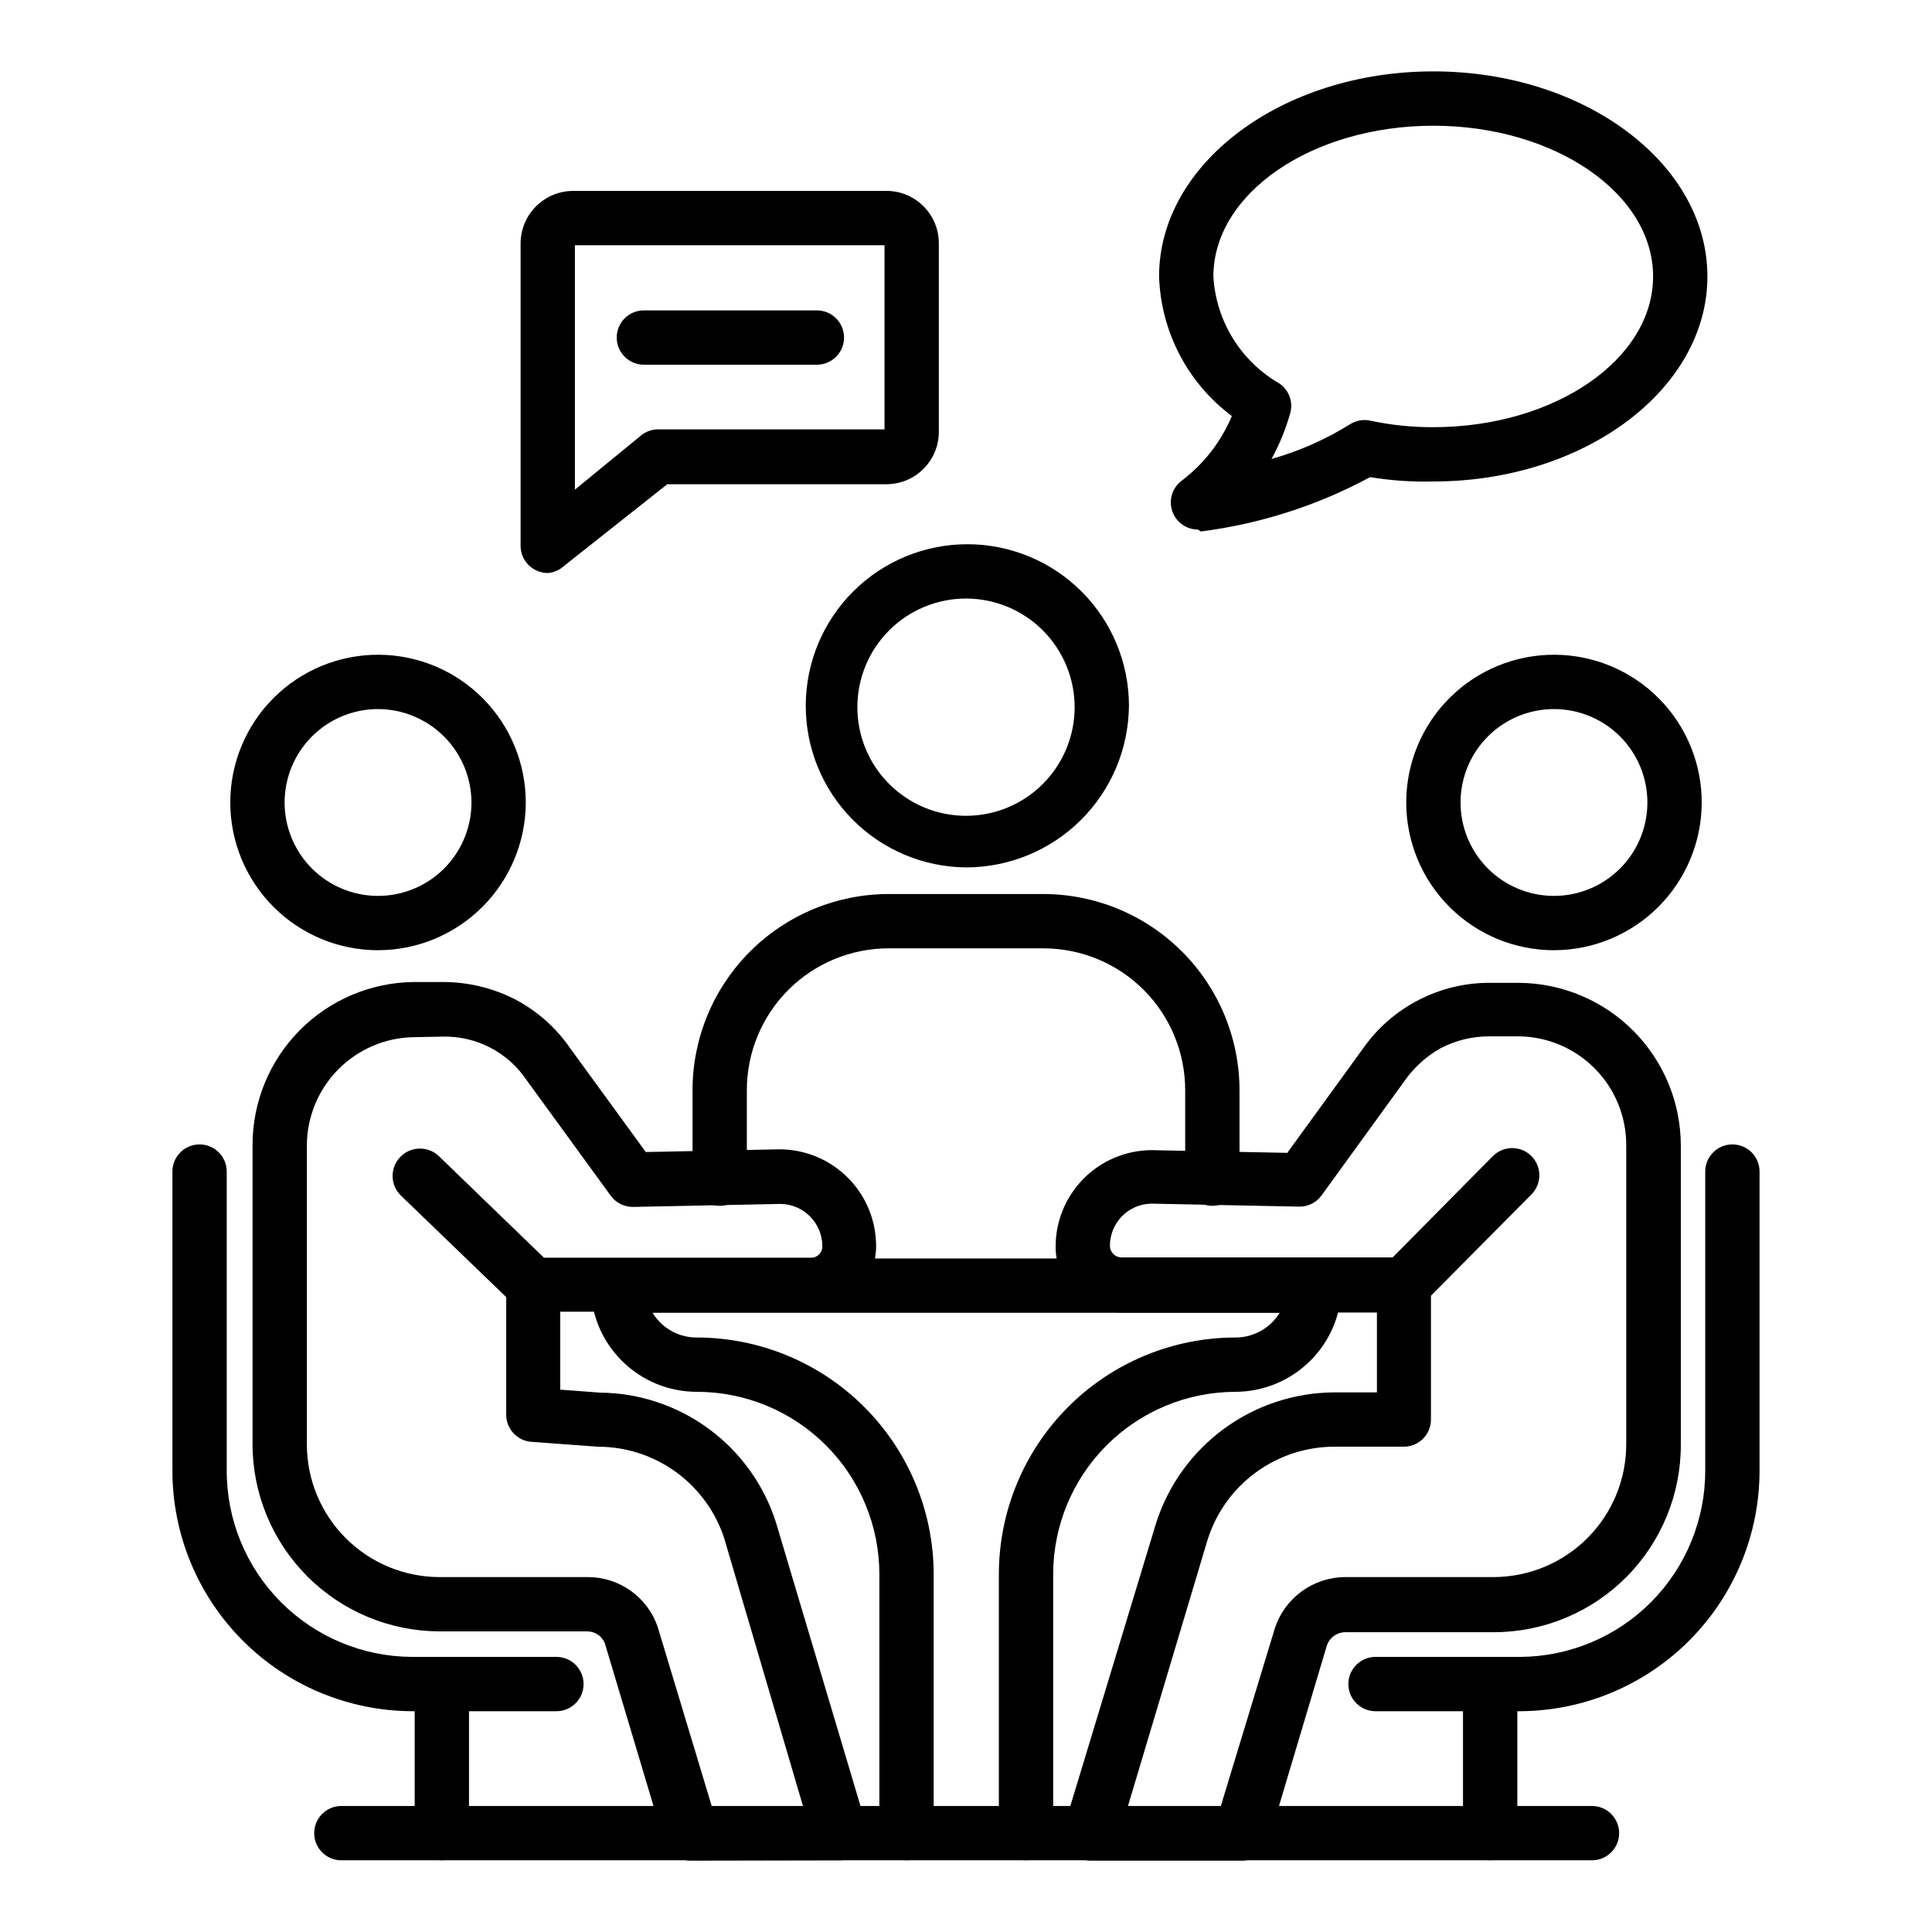 <?xml version="1.0" encoding="UTF-8"?>
<!-- Uploaded to: SVG Repo, www.svgrepo.com, Generator: SVG Repo Mixer Tools -->
<svg fill="#000000" width="800px" height="800px" version="1.1" viewBox="144 144 512 512" xmlns="http://www.w3.org/2000/svg">
 <g>
  <path d="m565.89 637h-331.43c-3.977 0-7.195-3.223-7.195-7.195 0-3.977 3.219-7.199 7.195-7.199h331.43c3.977 0 7.199 3.223 7.199 7.199 0 3.973-3.223 7.195-7.199 7.195z"/>
  <path d="m465.28 463.55c-3.973 0-7.195-3.223-7.195-7.199v-23.461c0-9.965-3.961-19.52-11.004-26.566-7.047-7.047-16.602-11.004-26.566-11.004h-41.027c-9.961 0-19.52 3.957-26.562 11.004-7.047 7.047-11.004 16.602-11.004 26.566v23.465-0.004c0 3.977-3.223 7.199-7.199 7.199-3.973 0-7.195-3.223-7.195-7.199v-23.461c0.016-13.777 5.5-26.984 15.238-36.723 9.742-9.742 22.949-15.223 36.723-15.242h41.027c13.773 0.02 26.98 5.5 36.723 15.242 9.742 9.738 15.223 22.945 15.242 36.723v23.465-0.004c0 1.91-0.758 3.742-2.109 5.09-1.352 1.352-3.18 2.109-5.09 2.109z"/>
  <path d="m546.82 597.49h-38.289c-3.977 0-7.199-3.223-7.199-7.199 0-3.973 3.223-7.195 7.199-7.195h38.289c13.062-0.059 25.566-5.297 34.773-14.566 9.203-9.273 14.348-21.816 14.312-34.879v-79.172c0-3.973 3.219-7.195 7.195-7.195 3.977 0 7.199 3.223 7.199 7.195v79.172c0.016 16.875-6.652 33.07-18.551 45.035-11.898 11.965-28.055 18.727-44.93 18.805z"/>
  <path d="m415.91 637c-3.977 0-7.199-3.223-7.199-7.195v-68.664c0.02-16.617 6.629-32.555 18.383-44.305 11.75-11.754 27.688-18.363 44.305-18.383 4.785 0.008 9.227-2.473 11.734-6.551h-166.19c2.484 4.098 6.941 6.586 11.73 6.551 16.629 0.02 32.57 6.629 44.332 18.379 11.766 11.75 18.391 27.684 18.43 44.309v68.664c0 3.973-3.223 7.195-7.195 7.195-3.977 0-7.199-3.223-7.199-7.195v-68.664c-0.02-12.801-5.113-25.074-14.164-34.125-9.055-9.055-21.328-14.148-34.129-14.168-7.477 0.02-14.652-2.938-19.945-8.215-5.293-5.281-8.27-12.449-8.27-19.926 0-3.977 3.223-7.199 7.199-7.199h184.61c1.91 0 3.738 0.762 5.09 2.109 1.348 1.352 2.106 3.18 2.106 5.09-0.016 7.457-2.988 14.605-8.262 19.879-5.273 5.273-12.422 8.242-19.879 8.262-12.801 0.02-25.074 5.113-34.125 14.168-9.055 9.051-14.148 21.324-14.168 34.125v68.664c0 1.906-0.758 3.738-2.109 5.09-1.348 1.348-3.18 2.106-5.086 2.106z"/>
  <path d="m472.84 637.08h-39.586c-2.316 0.094-4.535-0.934-5.961-2.762-1.426-1.828-1.887-4.227-1.238-6.453l24.328-80.25c3.215-10.039 9.531-18.801 18.043-25.02 8.508-6.223 18.773-9.582 29.316-9.598h11.156v-21.16h-67.801c-4.598 0-9.012-1.828-12.266-5.082-3.25-3.25-5.078-7.664-5.078-12.262-0.039-6.777 2.617-13.293 7.383-18.109 4.762-4.82 11.246-7.547 18.023-7.586l35.988 0.719 20.008-27.566c7.734-11.086 20.449-17.633 33.969-17.488h7.629c11.367 0.133 22.223 4.742 30.211 12.824 7.992 8.086 12.473 18.992 12.469 30.359v79.172c0.039 13.125-5.129 25.73-14.371 35.055-9.242 9.324-21.801 14.602-34.93 14.676h-39.586c-2.199-0.004-4.16 1.383-4.894 3.457l-15.547 52.109 0.004-0.004c-1.012 3.117-4 5.16-7.269 4.969zm-29.941-14.395h24.613l14.395-47.359c1.32-3.887 3.816-7.266 7.144-9.664 3.328-2.398 7.324-3.699 11.426-3.723h39.586c9.309-0.078 18.207-3.836 24.75-10.461 6.543-6.621 10.195-15.57 10.156-24.879v-79.172 0.004c0-7.551-2.965-14.797-8.254-20.184-5.289-5.383-12.484-8.473-20.031-8.605h-7.918c-4.481-0.02-8.898 1.039-12.883 3.094-3.762 2.086-7.008 4.988-9.5 8.492l-22.168 30.59c-1.391 1.902-3.621 3.004-5.973 2.949l-39.227-0.793v0.004c-6.106 0.156-10.949 5.191-10.867 11.297 0.074 1.598 1.352 2.879 2.949 2.953h71.973l26.559-26.848c2.805-2.82 7.363-2.836 10.184-0.035 2.824 2.801 2.84 7.363 0.039 10.184l-26.629 26.848-0.004 32.816c0 1.91-0.758 3.742-2.106 5.09-1.352 1.352-3.184 2.109-5.09 2.109h-18.355c-7.481-0.004-14.77 2.371-20.809 6.785-6.043 4.41-10.527 10.629-12.801 17.758z"/>
  <path d="m289.16 295.86c-1.07-0.008-2.129-0.254-3.094-0.723-2.5-1.188-4.094-3.707-4.102-6.477v-80.176c0.039-7.656 6.234-13.852 13.891-13.891h83.414c7.531 0.195 13.535 6.356 13.531 13.891v49.949c0 7.641-6.176 13.848-13.816 13.891h-58.156l-27.277 21.594v-0.004c-1.199 1.133-2.746 1.816-4.391 1.945zm7.199-86.871v64.777l17.562-14.395-0.004-0.004c1.285-1.031 2.887-1.59 4.535-1.582h59.953v-48.797z"/>
  <path d="m461.46 284.34c-3.074-0.012-5.801-1.969-6.793-4.879-0.988-2.906-0.027-6.121 2.402-8.004 5.91-4.445 10.531-10.383 13.387-17.203-11.727-8.754-18.824-22.371-19.289-36.996 0-29.941 32.605-54.34 72.691-54.34 40.09 0.004 72.621 24.402 72.621 54.34 0 29.941-32.605 54.34-72.621 54.34-5.613 0.141-11.227-0.246-16.77-1.148-13.934 7.512-29.133 12.391-44.84 14.395zm62.398-107.02c-32.172 0-58.297 17.922-58.297 39.945v-0.004c0.664 11.801 7.242 22.469 17.488 28.359 2.535 1.734 3.691 4.883 2.879 7.844-1.18 4.234-2.844 8.316-4.965 12.164 7.305-2.055 14.281-5.133 20.727-9.141 1.617-1.055 3.586-1.418 5.469-1.008 5.488 1.176 11.086 1.754 16.699 1.727 32.102 0 58.227-17.922 58.227-39.945 0-22.023-26.125-39.941-58.227-39.941z"/>
  <path d="m538.91 637c-3.977 0-7.199-3.223-7.199-7.195v-39.516c0-3.973 3.223-7.195 7.199-7.195s7.195 3.223 7.195 7.195v39.516c0 1.906-0.758 3.738-2.106 5.09-1.352 1.348-3.18 2.106-5.09 2.106z"/>
  <path d="m291.46 597.49h-38.289c-16.875-0.078-33.035-6.84-44.934-18.805-11.898-11.965-18.566-28.16-18.547-45.035v-79.172c0-3.973 3.223-7.195 7.195-7.195 3.977 0 7.199 3.223 7.199 7.195v79.172c-0.039 13.062 5.109 25.605 14.312 34.879 9.203 9.27 21.707 14.508 34.773 14.566h38.289c3.973 0 7.195 3.223 7.195 7.195 0 3.977-3.223 7.199-7.195 7.199z"/>
  <path d="m261.09 637c-3.973 0-7.195-3.223-7.195-7.195v-39.516c0-3.973 3.223-7.195 7.195-7.195 3.977 0 7.199 3.223 7.199 7.195v39.516c0 1.906-0.758 3.738-2.109 5.09-1.348 1.348-3.18 2.106-5.09 2.106z"/>
  <path d="m327.16 637.08c-3.305 0.129-6.273-2.008-7.195-5.184l-15.691-52.469c-0.785-1.883-2.633-3.106-4.676-3.094h-39.227c-13.145-0.059-25.734-5.324-35-14.648-9.27-9.32-14.465-21.938-14.445-35.086v-79.172 0.004c0-11.379 4.488-22.297 12.496-30.387 8.004-8.086 18.879-12.684 30.258-12.797h7.629c6.734-0.016 13.375 1.59 19.359 4.676 5.754 3.059 10.691 7.453 14.395 12.812l20.082 27.566 35.41-0.719c6.805 0 13.336 2.707 18.141 7.527 4.809 4.82 7.5 11.355 7.481 18.164-0.004 4.582-1.816 8.98-5.039 12.238-3.227 3.32-7.676 5.168-12.309 5.109h-66.355v20.656l10.508 0.793v-0.004c10.398 0.082 20.504 3.445 28.879 9.609 8.375 6.168 14.59 14.816 17.758 24.723l23.969 80.395c0.652 2.164 0.254 4.508-1.082 6.332-1.359 1.812-3.492 2.879-5.758 2.879zm-73.48-218.22c-7.562 0.113-14.773 3.195-20.082 8.582-5.305 5.387-8.277 12.645-8.277 20.207v79.172c0.02 9.297 3.715 18.207 10.281 24.789 6.57 6.578 15.473 10.293 24.77 10.332h39.512c4.027 0.02 7.953 1.281 11.238 3.613s5.769 5.617 7.117 9.414l14.395 47.719h24.184l-20.875-70.965c-2.297-7.082-6.781-13.254-12.809-17.625-6.027-4.371-13.285-6.719-20.73-6.703l-17.559-1.297c-3.777-0.266-6.703-3.41-6.695-7.195v-31.164l-27.852-26.848c-2.902-2.762-3.016-7.356-0.254-10.254 2.762-2.902 7.356-3.016 10.258-0.254l27.852 26.918h70.82c0.754 0.016 1.477-0.27 2.016-0.793 0.598-0.559 0.938-1.34 0.938-2.156 0.039-6.176-4.91-11.223-11.086-11.301l-39.008 0.793c-2.356 0.051-4.586-1.051-5.973-2.953l-22.312-30.66c-4.961-7.383-13.348-11.727-22.238-11.516z"/>
  <path d="m360.48 240.65h-45.844c-3.977 0-7.199-3.223-7.199-7.199 0-3.973 3.223-7.195 7.199-7.195h45.848-0.004c3.977 0 7.199 3.223 7.199 7.195 0 3.977-3.223 7.199-7.199 7.199z"/>
  <path d="m244.18 395.82c-10.391 0-20.355-4.133-27.699-11.484-7.344-7.356-11.465-17.324-11.453-27.719 0.016-10.391 4.156-20.352 11.52-27.688 7.363-7.336 17.34-11.441 27.73-11.414 10.395 0.023 20.348 4.18 27.676 11.551 7.324 7.371 11.418 17.352 11.383 27.746-0.059 10.352-4.207 20.262-11.539 27.57-7.336 7.309-17.262 11.418-27.617 11.438zm0-63.91c-6.555 0-12.848 2.602-17.488 7.234-4.641 4.633-7.254 10.918-7.269 17.477-0.012 6.555 2.578 12.852 7.203 17.504 4.621 4.648 10.902 7.273 17.461 7.301 6.559 0.023 12.859-2.551 17.52-7.168 4.656-4.613 7.297-10.891 7.336-17.445 0.02-6.586-2.582-12.91-7.223-17.582-4.644-4.668-10.953-7.305-17.539-7.32z"/>
  <path d="m555.82 395.82c-10.395 0-20.359-4.133-27.703-11.484-7.344-7.356-11.465-17.324-11.449-27.719 0.012-10.391 4.156-20.352 11.516-27.688 7.363-7.336 17.34-11.441 27.73-11.414 10.395 0.023 20.352 4.18 27.676 11.551 7.328 7.371 11.422 17.352 11.383 27.746-0.059 10.352-4.203 20.262-11.539 27.57-7.336 7.309-17.262 11.418-27.613 11.438zm0-63.91c-6.559 0-12.848 2.602-17.492 7.234-4.641 4.633-7.254 10.918-7.266 17.477-0.016 6.555 2.574 12.852 7.199 17.504 4.625 4.648 10.906 7.273 17.461 7.301 6.559 0.023 12.859-2.551 17.52-7.168 4.66-4.613 7.297-10.891 7.336-17.445 0.039-6.594-2.555-12.926-7.199-17.602-4.648-4.676-10.969-7.301-17.559-7.301z"/>
  <path d="m400 373.87c-11.336-0.094-22.172-4.68-30.133-12.754-7.961-8.07-12.395-18.969-12.332-30.305 0.062-11.34 4.621-22.188 12.668-30.168 8.051-7.984 18.938-12.449 30.273-12.418 11.336 0.031 22.199 4.559 30.203 12.586 8.008 8.023 12.504 18.898 12.504 30.234-0.098 11.391-4.688 22.285-12.777 30.305-8.086 8.02-19.016 12.52-30.406 12.52zm0-71.254v0.004c-7.637 0-14.961 3.031-20.359 8.43-5.398 5.398-8.43 12.723-8.43 20.359 0 7.633 3.031 14.957 8.43 20.355s12.723 8.434 20.359 8.434c7.633 0 14.957-3.035 20.355-8.434 5.398-5.398 8.434-12.723 8.434-20.355 0-7.637-3.035-14.961-8.434-20.359-5.398-5.398-12.723-8.43-20.355-8.43z"/>
 </g>
</svg>